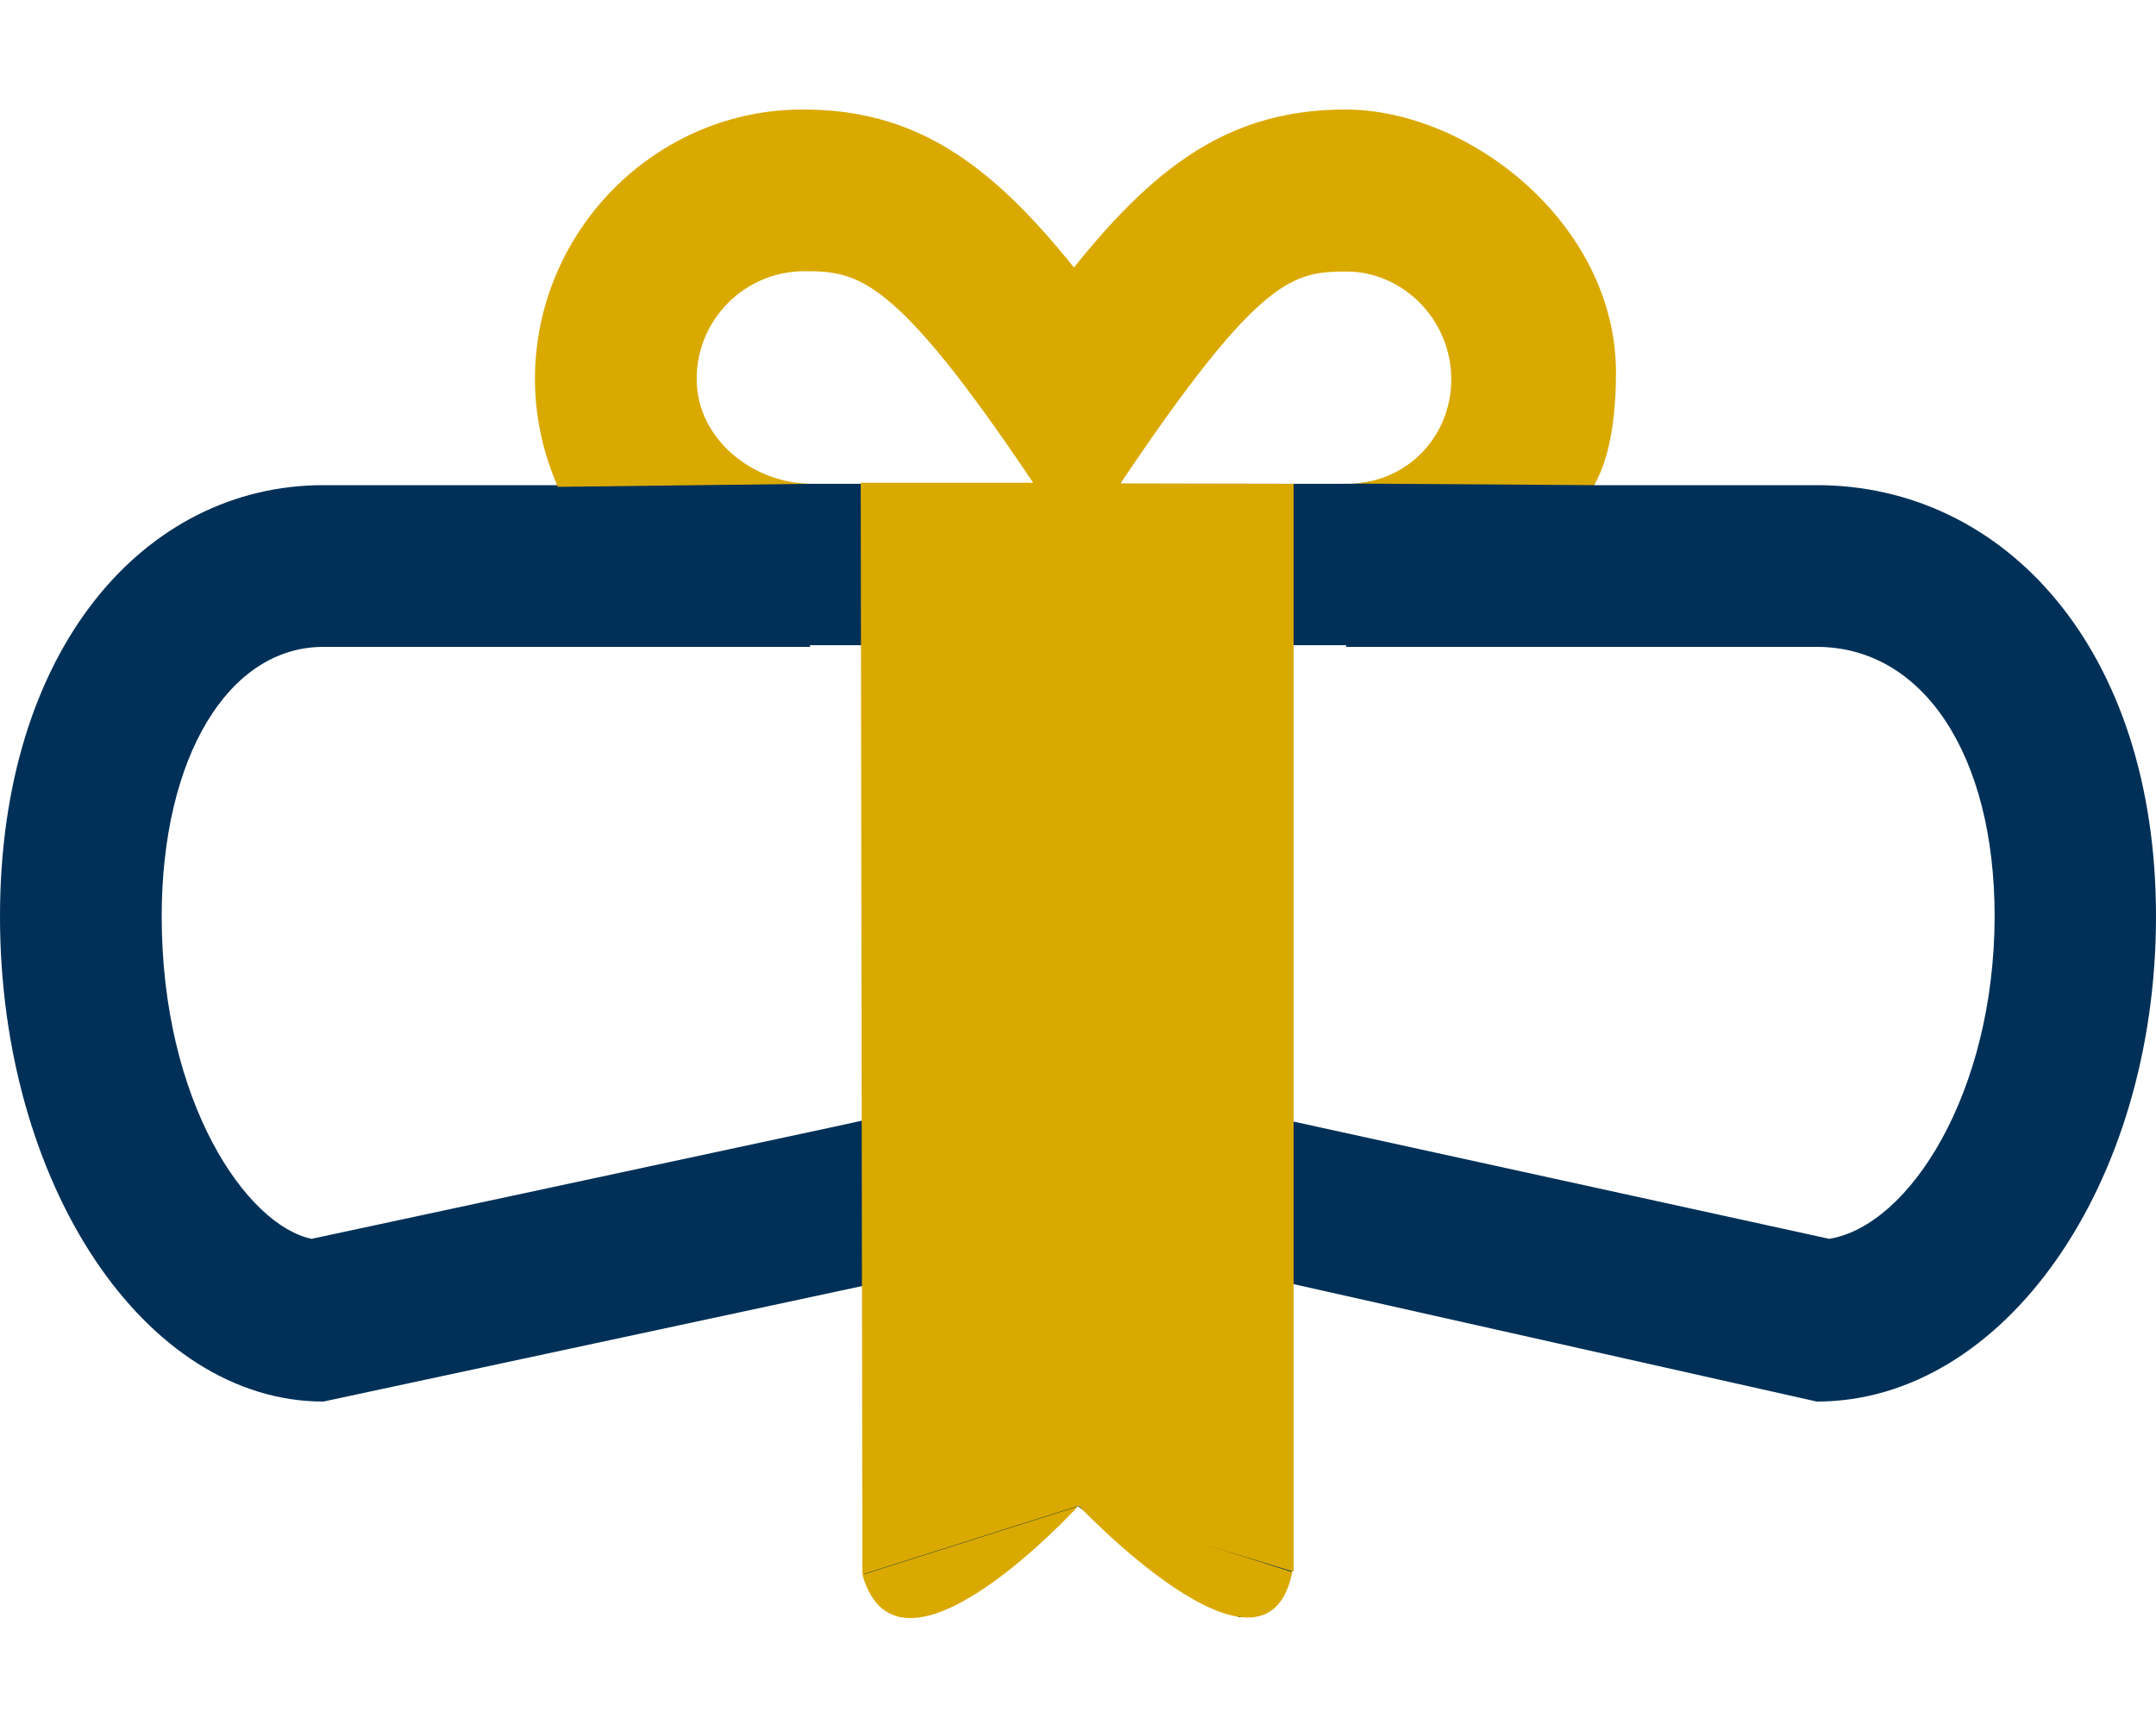 <?xml version="1.0" encoding="utf-8"?>
<!-- Generator: Adobe Illustrator 26.3.1, SVG Export Plug-In . SVG Version: 6.00 Build 0)  -->
<svg version="1.1" id="Layer_1" xmlns="http://www.w3.org/2000/svg" xmlns:xlink="http://www.w3.org/1999/xlink" x="0px" y="0px"
	 viewBox="0 0 640 512" style="enable-background:new 0 0 640 512;" xml:space="preserve">
<style type="text/css">
	.st0{fill:#003057;}
	.st1{fill:#DAA900;}
</style>
<path class="st0" d="M539.3,144h-66.1c0.2-0.4,0.3-0.8,0.5-1.1h-66.8c-2.1,0.4-4.2,0.7-6.5,0.7h-67.9c0.2-0.2,0.3-0.4,0.4-0.7h-26.1
	c0.1,0.2,0.3,0.4,0.4,0.7h-67.9c-2.2,0-4.3-0.2-6.4-0.7h-66.7c0.2,0.4,0.3,0.8,0.5,1.1H96c-53,0-96,48.5-96,128s43,144,96,144
	l160-34.3V464c0,3,1,5.5,2.3,7.8c0.4,0.6,0.8,1.2,1.2,1.7c1.2,1.6,2.7,2.9,4.4,4c0.5,0.3,0.9,0.7,1.4,0.9c2.1,1,4.3,1.6,6.7,1.6
	c0.2,0,0.5-0.1,0.7-0.1c0.3,0,0.7-0.1,1-0.2c2.7-0.3,5.4-1.1,7.8-3l38.4-29.7l38.4,28.8c2.4,1.8,5.1,2.7,7.8,3c0.3,0,0.7,0.1,1,0.2
	c0.3,0.9,0.5,1,0.7,1c2.3,0,4.6-0.6,6.7-1.6c0.5-0.2,0.9-0.6,1.4-0.9c1.7-1,3.2-2.3,4.4-4c0.4-0.6,0.9-1.1,1.2-1.7
	c1.3-2.3,2.3-5.7,2.3-8.7v-82L539.3,416c55.6,0,100.7-64.5,100.7-144S594.9,144,539.3,144z M256,332.6l-10.1,2.2L92.5,367.7
	C73.3,363.7,48,327.3,48,272c0-47.1,19.7-80,48-80h144.6l-0.3-0.5H256V332.6z M543,367.7l-159-34.8V191.5h15.7l-0.2,0.5h139.8
	c31.6,0,52.8,32.1,52.8,80C592,324.2,566.9,363.8,543,367.7z"/>
<path class="st1" d="M479.7,110.6c0,11.4-1.4,24.7-6.5,33.4l-75.2-0.5c18.5,1.1,32.8-13.2,32.8-30.9s-14.3-32-31.1-32
	c-15.9,0-25.9,1.6-67.1,62.9l51.4,0.1v322.9l-64-19.5l-64,20.3l-0.5-324h51.2c-41.2-61.4-52-62.8-67.9-62.8c-17.7,0-32,14.3-32,32
	s16.6,31.1,34.3,31.1l-75.5,0.9c-4.3-9.8-6.8-20.6-6.8-32c0-43.8,35.7-80,79.5-80c32.8,0,55,15.1,80.5,46.9
	c25.5-31.9,47.7-46.8,80.5-46.9C436.5,32.5,479.7,66.8,479.7,110.6z"/>
<path class="st1" d="M320,447.1l-64,20.3C266.8,505.4,320,447.1,320,447.1z"/>
<path class="st1" d="M319.6,446.3l64,20.3C375.7,506.1,319.6,446.3,319.6,446.3z"/>
</svg>
